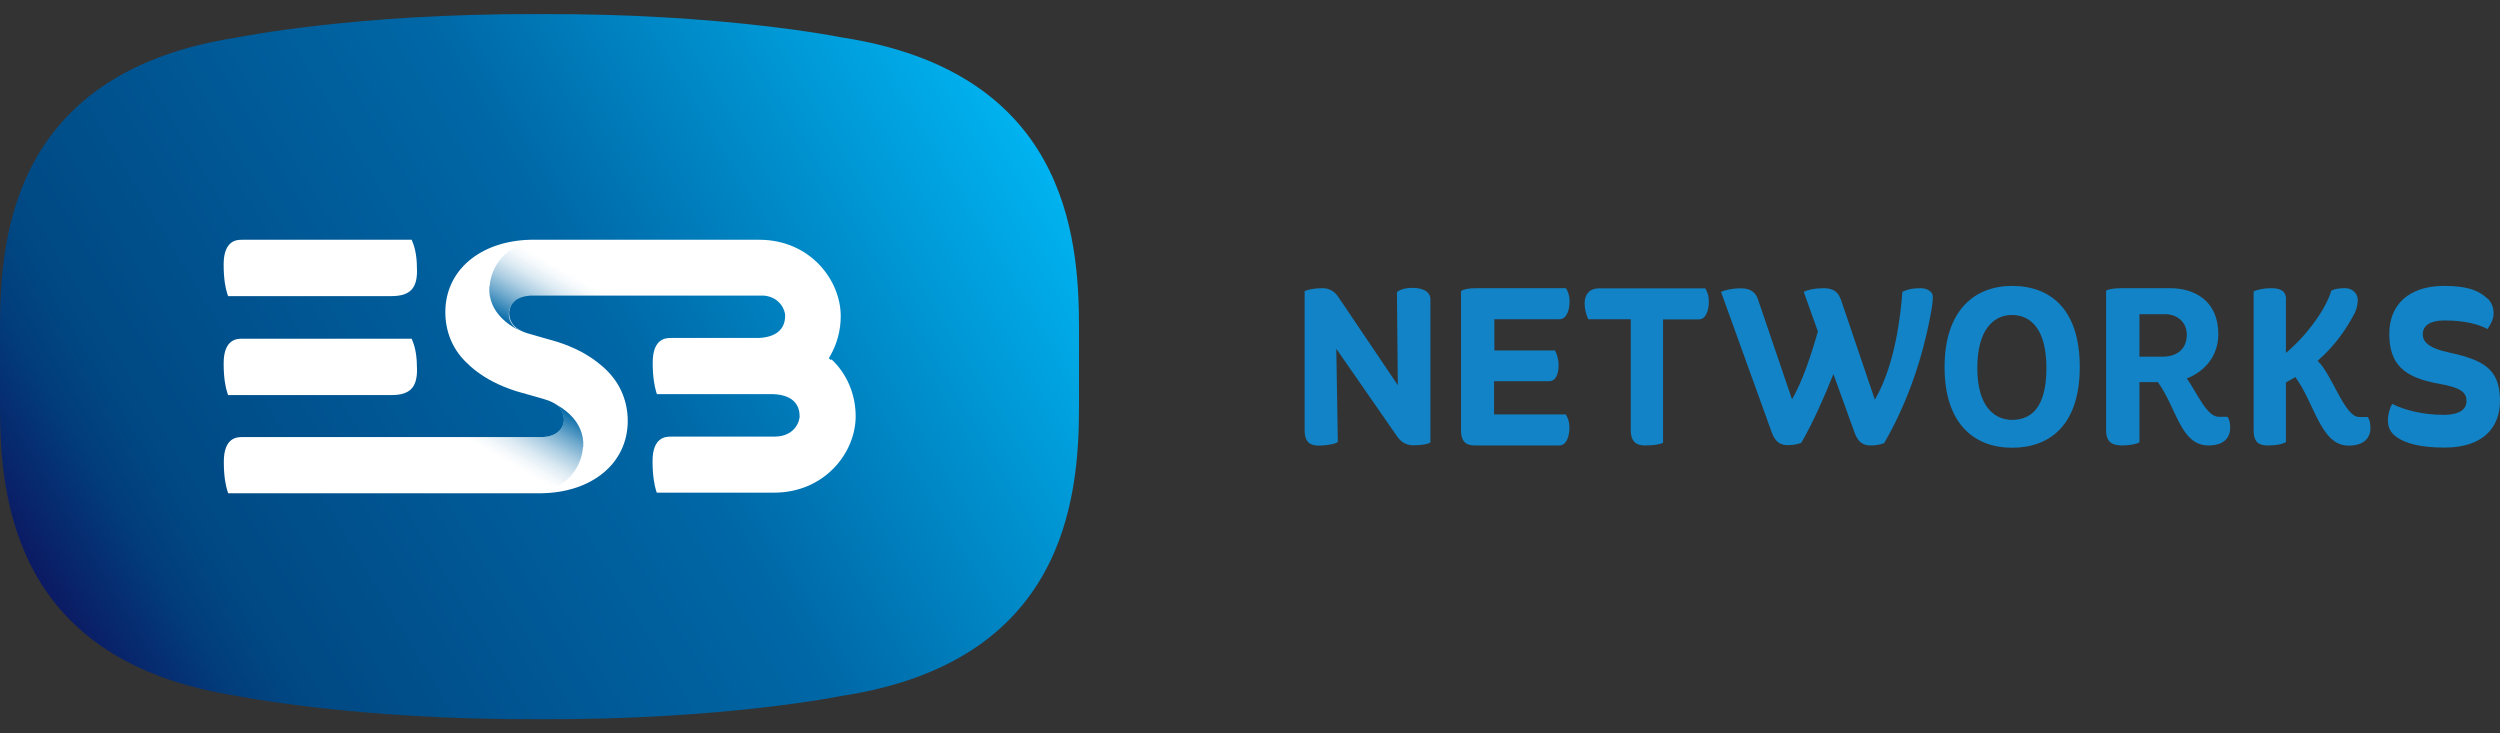 <svg width="150" height="44" viewBox="0 0 150 44" fill="none" xmlns="http://www.w3.org/2000/svg">
<rect x="0" y="0" width="150" height="44" fill="#333333" stroke="none"/>
<path d="M64.741 19.62C64.741 14.002 63.864 4.291 50.499 2.245C50.499 2.245 43.438 0.802 32.485 0.847H32.256C21.294 0.802 14.242 2.245 14.242 2.245C0.877 4.291 0 14.002 0 19.62C0 20.534 0 23.466 0 24.38C0 29.998 0.877 39.708 14.233 41.755C14.233 41.755 21.294 43.198 32.256 43.152H32.485C43.438 43.198 50.499 41.755 50.499 41.755C63.864 39.708 64.741 29.998 64.741 24.38C64.741 23.466 64.741 20.534 64.741 19.62Z" fill="url(#paint0_linear_1262_838)"/>
<path d="M13.684 23.695L13.639 23.567C13.538 23.265 13.419 22.708 13.419 21.804C13.419 20.324 14.242 20.324 14.516 20.324H24.701L24.747 20.442C24.939 20.899 25.021 21.456 25.021 22.196C25.021 23.265 24.573 23.704 23.486 23.704H13.666L13.684 23.695Z" fill="white"/>
<path d="M13.684 17.757L13.639 17.629C13.538 17.327 13.419 16.77 13.419 15.866C13.419 14.386 14.242 14.386 14.516 14.386H24.701L24.747 14.505C24.939 14.961 25.021 15.518 25.021 16.258C25.021 17.327 24.573 17.766 23.486 17.766H13.666L13.684 17.757Z" fill="white"/>
<path d="M49.86 21.612L49.732 21.493L49.814 21.347C50.225 20.634 50.444 19.812 50.444 18.972C50.444 16.77 48.572 14.386 45.557 14.386C45.557 14.386 44.561 14.386 44.543 14.386C44.543 14.386 31.964 14.386 31.946 14.386C31.946 14.386 31.836 14.386 31.799 14.386C28.803 14.468 26.72 16.222 26.72 18.725C26.72 19.849 27.122 20.89 27.917 21.685C28.127 21.895 28.355 22.105 28.593 22.279C28.895 22.507 29.214 22.708 29.543 22.881C30 23.119 30.475 23.311 30.959 23.466C31.187 23.539 32.375 23.859 32.74 23.978C32.859 24.014 32.987 24.06 33.097 24.115C33.526 24.306 33.828 24.681 33.837 25.156C33.837 25.302 33.809 25.585 33.563 25.841C33.343 26.07 33.005 26.198 32.558 26.225H14.525C14.251 26.225 13.429 26.225 13.429 27.705C13.429 28.609 13.547 29.157 13.648 29.468L13.694 29.596H32.384C32.384 29.596 32.421 29.596 32.439 29.596C35.517 29.568 37.664 27.796 37.664 25.257C37.664 24.142 37.262 23.11 36.486 22.306C36.285 22.096 36.056 21.895 35.828 21.721C35.517 21.484 35.189 21.274 34.842 21.091C34.385 20.853 33.91 20.662 33.425 20.506C33.197 20.433 32.01 20.113 31.644 19.995C31.525 19.958 31.398 19.913 31.288 19.858C30.859 19.666 30.557 19.291 30.548 18.807C30.548 18.661 30.575 18.378 30.822 18.122C31.041 17.894 31.379 17.766 31.827 17.738H45.858C46.818 17.839 47.11 18.634 47.11 18.935C47.11 19.511 46.836 20.205 45.548 20.278H40.259C39.985 20.278 39.162 20.278 39.162 21.758C39.162 22.662 39.281 23.21 39.373 23.521L39.418 23.649H46.416C47.713 23.713 47.978 24.416 47.978 24.983C47.978 25.238 47.722 26.198 46.452 26.198H40.249C39.975 26.198 39.153 26.198 39.153 27.668C39.153 28.573 39.272 29.121 39.363 29.431L39.409 29.559H46.443C49.467 29.559 51.34 27.175 51.34 24.973C51.34 23.658 50.81 22.416 49.887 21.557L49.86 21.612Z" fill="white"/>
<path d="M29.36 17.172C29.251 18.807 30.712 19.62 31.242 19.867C31.087 19.794 30.95 19.693 30.84 19.584C30.804 19.547 30.776 19.511 30.74 19.465C30.74 19.465 30.74 19.447 30.721 19.438C30.694 19.401 30.676 19.364 30.648 19.328C30.648 19.31 30.639 19.291 30.63 19.282C30.612 19.246 30.603 19.218 30.584 19.182C30.575 19.154 30.566 19.127 30.566 19.099C30.566 19.072 30.548 19.045 30.548 19.017C30.539 18.962 30.53 18.908 30.53 18.844C30.53 18.698 30.557 18.414 30.804 18.159C30.831 18.131 30.868 18.095 30.904 18.076C30.913 18.076 30.932 18.058 30.941 18.049C30.968 18.031 30.986 18.012 31.014 17.994C31.023 17.994 31.041 17.976 31.05 17.976C31.078 17.958 31.105 17.948 31.142 17.93C31.151 17.93 31.16 17.93 31.169 17.921C31.352 17.848 31.562 17.802 31.809 17.784H39.199C39.774 17.61 40.03 16.807 40.03 16.048C40.03 15.363 39.811 14.523 39.181 14.404H39.162H32.338H32.238C30.347 14.642 29.452 15.994 29.379 17.181L29.36 17.172Z" fill="url(#paint1_linear_1262_838)"/>
<path d="M34.996 26.837C35.097 25.202 33.645 24.389 33.115 24.142C33.27 24.215 33.407 24.316 33.517 24.425C33.553 24.462 33.581 24.498 33.617 24.544C33.617 24.544 33.626 24.562 33.635 24.571C33.663 24.608 33.681 24.645 33.709 24.681C33.709 24.699 33.718 24.718 33.727 24.727C33.745 24.763 33.754 24.791 33.772 24.827C33.782 24.855 33.791 24.882 33.791 24.909C33.791 24.937 33.809 24.964 33.809 24.992C33.818 25.047 33.827 25.101 33.827 25.165C33.827 25.311 33.8 25.595 33.553 25.85C33.526 25.878 33.489 25.905 33.453 25.933C33.444 25.933 33.434 25.951 33.416 25.96C33.389 25.978 33.37 25.997 33.343 26.015C33.334 26.015 33.316 26.033 33.306 26.033C33.279 26.051 33.243 26.07 33.215 26.079C33.206 26.079 33.197 26.079 33.188 26.088C33.005 26.161 32.795 26.207 32.548 26.225H25.158C24.582 26.398 24.327 27.202 24.327 27.961C24.327 28.646 24.546 29.486 25.176 29.605H25.195H32.019H32.119C34.01 29.367 34.905 28.015 34.978 26.828L34.996 26.837Z" fill="url(#paint2_linear_1262_838)"/>
<path d="M80.179 20.927L80.27 26.517C80.151 26.636 79.585 26.736 79.128 26.736C78.708 26.736 78.279 26.618 78.279 25.823V17.464C78.535 17.355 78.936 17.291 79.357 17.291C79.804 17.291 80.115 17.537 80.288 17.802L83.87 23.11L83.815 17.528C84.016 17.364 84.317 17.273 84.783 17.273C85.249 17.273 85.824 17.437 85.824 17.958V26.554C85.66 26.645 85.322 26.718 84.801 26.718C84.372 26.718 84.061 26.517 83.842 26.207L80.179 20.927Z" fill="#1183C6"/>
<path d="M89.643 22.872V24.864H93.946C94.037 25.001 94.165 25.266 94.165 25.659C94.165 26.262 93.946 26.727 93.562 26.727H88.51C88.09 26.727 87.661 26.618 87.661 25.823V17.464C87.834 17.355 88.09 17.291 88.592 17.291H93.955C94.046 17.428 94.174 17.693 94.174 18.085C94.174 18.688 93.955 19.154 93.571 19.154H89.661V21.027H93.297C93.388 21.164 93.516 21.529 93.516 21.913C93.516 22.516 93.297 22.872 92.968 22.872H89.67H89.643Z" fill="#1183C6"/>
<path d="M99.783 19.145V26.563C99.582 26.673 99.216 26.727 98.677 26.727C98.221 26.727 97.846 26.526 97.846 25.823V19.154H95.297C95.179 18.899 95.078 18.579 95.078 18.214C95.078 17.757 95.279 17.3 95.964 17.3H102.313C102.405 17.437 102.532 17.702 102.532 18.095C102.532 18.698 102.313 19.164 101.929 19.164H99.783V19.145Z" fill="#1183C6"/>
<path d="M110.443 17.939L112.49 23.978C113.732 21.877 114.052 18.762 114.143 17.51C114.435 17.364 114.719 17.291 115.239 17.291C115.605 17.291 115.97 17.483 115.97 17.802C115.97 17.967 115.961 18.25 115.824 18.944C115.65 19.858 115.002 23.247 113.047 26.59C112.773 26.682 112.563 26.727 112.234 26.727C111.759 26.727 111.476 26.508 111.275 25.96L110.005 22.443C109.475 23.777 108.817 25.284 108.077 26.572C107.812 26.663 107.593 26.709 107.264 26.709C106.789 26.709 106.506 26.49 106.305 25.942L103.263 17.519C103.492 17.4 103.939 17.3 104.451 17.3C104.962 17.3 105.309 17.474 105.474 17.948L107.52 23.959C108.141 22.909 108.689 21.246 109.073 19.885L108.224 17.51C108.452 17.391 108.9 17.291 109.411 17.291C109.923 17.291 110.27 17.464 110.434 17.939H110.443Z" fill="#1183C6"/>
<path d="M120.712 17.154C123.032 17.154 124.786 18.552 124.786 22.023C124.786 25.494 122.995 26.864 120.73 26.864C118.464 26.864 116.674 25.439 116.674 22.023C116.674 18.606 118.492 17.154 120.721 17.154H120.712ZM120.721 25.193C121.908 25.193 122.785 24.407 122.785 22.078C122.785 19.748 121.844 18.899 120.712 18.899C119.643 18.899 118.638 19.748 118.638 22.078C118.638 24.407 119.679 25.193 120.73 25.193H120.721Z" fill="#1183C6"/>
<path d="M130.203 17.291C131.619 17.291 133.099 18.003 133.099 20.05C133.099 21.411 132.222 22.315 131.208 22.708C131.866 23.64 132.405 25.01 133.135 25.01H133.647C133.738 25.12 133.811 25.321 133.811 25.659C133.811 26.289 133.409 26.727 132.505 26.727C130.833 26.727 130.605 24.489 129.472 22.927H128.367V26.535C128.202 26.654 127.718 26.727 127.353 26.727C126.841 26.727 126.366 26.618 126.366 25.823V17.437C126.567 17.327 126.933 17.291 127.362 17.291H130.194H130.203ZM128.367 18.853V21.402H129.737C130.651 21.402 131.208 20.917 131.208 20.077C131.208 19.31 130.605 18.853 129.929 18.853H128.367Z" fill="#1183C6"/>
<path d="M137.155 17.967V21.173C138.425 20.123 139.585 18.488 139.877 17.437C140.078 17.327 140.352 17.291 140.736 17.291C141.12 17.291 141.467 17.601 141.467 17.994C141.467 18.195 141.412 18.524 141.293 18.762C140.809 19.693 140.133 20.716 139.055 21.648C139.941 22.48 140.663 25.019 141.549 25.019H142.06C142.152 25.129 142.225 25.33 142.225 25.668C142.225 26.298 141.823 26.736 140.919 26.736C139.238 26.736 138.9 24.233 137.721 22.626L137.155 22.945V26.526C136.927 26.663 136.525 26.727 136.068 26.727C135.556 26.727 135.218 26.554 135.218 25.823V17.483C135.465 17.373 135.839 17.291 136.26 17.291C136.799 17.291 137.164 17.437 137.164 17.967H137.155Z" fill="#1183C6"/>
<path d="M149.268 17.921C149.524 18.177 149.615 18.497 149.615 18.798C149.615 19.163 149.442 19.456 149.25 19.739C148.711 19.456 147.88 19.227 146.674 19.227C145.861 19.227 145.367 19.502 145.367 20.05C145.367 20.479 145.651 20.872 146.957 21.155C149.049 21.603 149.962 22.169 149.999 23.959C150.035 25.604 149.031 26.855 146.674 26.855C145.203 26.855 144.299 26.599 143.76 26.198C143.385 25.914 143.275 25.604 143.275 25.202C143.275 24.827 143.412 24.434 143.531 24.233C144.299 24.626 145.45 24.891 146.601 24.891C147.752 24.891 147.989 24.434 147.989 24.069C147.989 23.585 147.742 23.274 146.354 23.028C144.235 22.653 143.358 21.867 143.358 20.022C143.358 18.287 144.527 17.154 146.646 17.154C148.181 17.154 148.811 17.501 149.25 17.921H149.268Z" fill="#1183C6"/>
<defs>
<linearGradient id="paint0_linear_1262_838" x1="1.133" y1="40.741" x2="60.109" y2="5.351" gradientUnits="userSpaceOnUse">
<stop stop-color="#110252"/>
<stop offset="0.07" stop-color="#0A1E66"/>
<stop offset="0.15" stop-color="#023C7B"/>
<stop offset="0.2" stop-color="#004883"/>
<stop offset="0.6" stop-color="#0067A6"/>
<stop offset="1" stop-color="#00B3F0"/>
</linearGradient>
<linearGradient id="paint1_linear_1262_838" x1="32.448" y1="20.588" x2="34.887" y2="16.368" gradientUnits="userSpaceOnUse">
<stop stop-color="#0067A6"/>
<stop offset="0.08" stop-color="#0067A6" stop-opacity="0.87"/>
<stop offset="0.29" stop-color="#0067A6" stop-opacity="0.56"/>
<stop offset="0.48" stop-color="#0067A6" stop-opacity="0.32"/>
<stop offset="0.66" stop-color="#0067A6" stop-opacity="0.14"/>
<stop offset="0.81" stop-color="#0067A6" stop-opacity="0.04"/>
<stop offset="0.92" stop-color="#0067A6" stop-opacity="0"/>
</linearGradient>
<linearGradient id="paint2_linear_1262_838" x1="31.909" y1="23.42" x2="29.47" y2="27.65" gradientUnits="userSpaceOnUse">
<stop stop-color="#0067A6"/>
<stop offset="0.08" stop-color="#0067A6" stop-opacity="0.87"/>
<stop offset="0.29" stop-color="#0067A6" stop-opacity="0.56"/>
<stop offset="0.48" stop-color="#0067A6" stop-opacity="0.32"/>
<stop offset="0.66" stop-color="#0067A6" stop-opacity="0.14"/>
<stop offset="0.81" stop-color="#0067A6" stop-opacity="0.04"/>
<stop offset="0.92" stop-color="#0067A6" stop-opacity="0"/>
</linearGradient>
</defs>
</svg>
